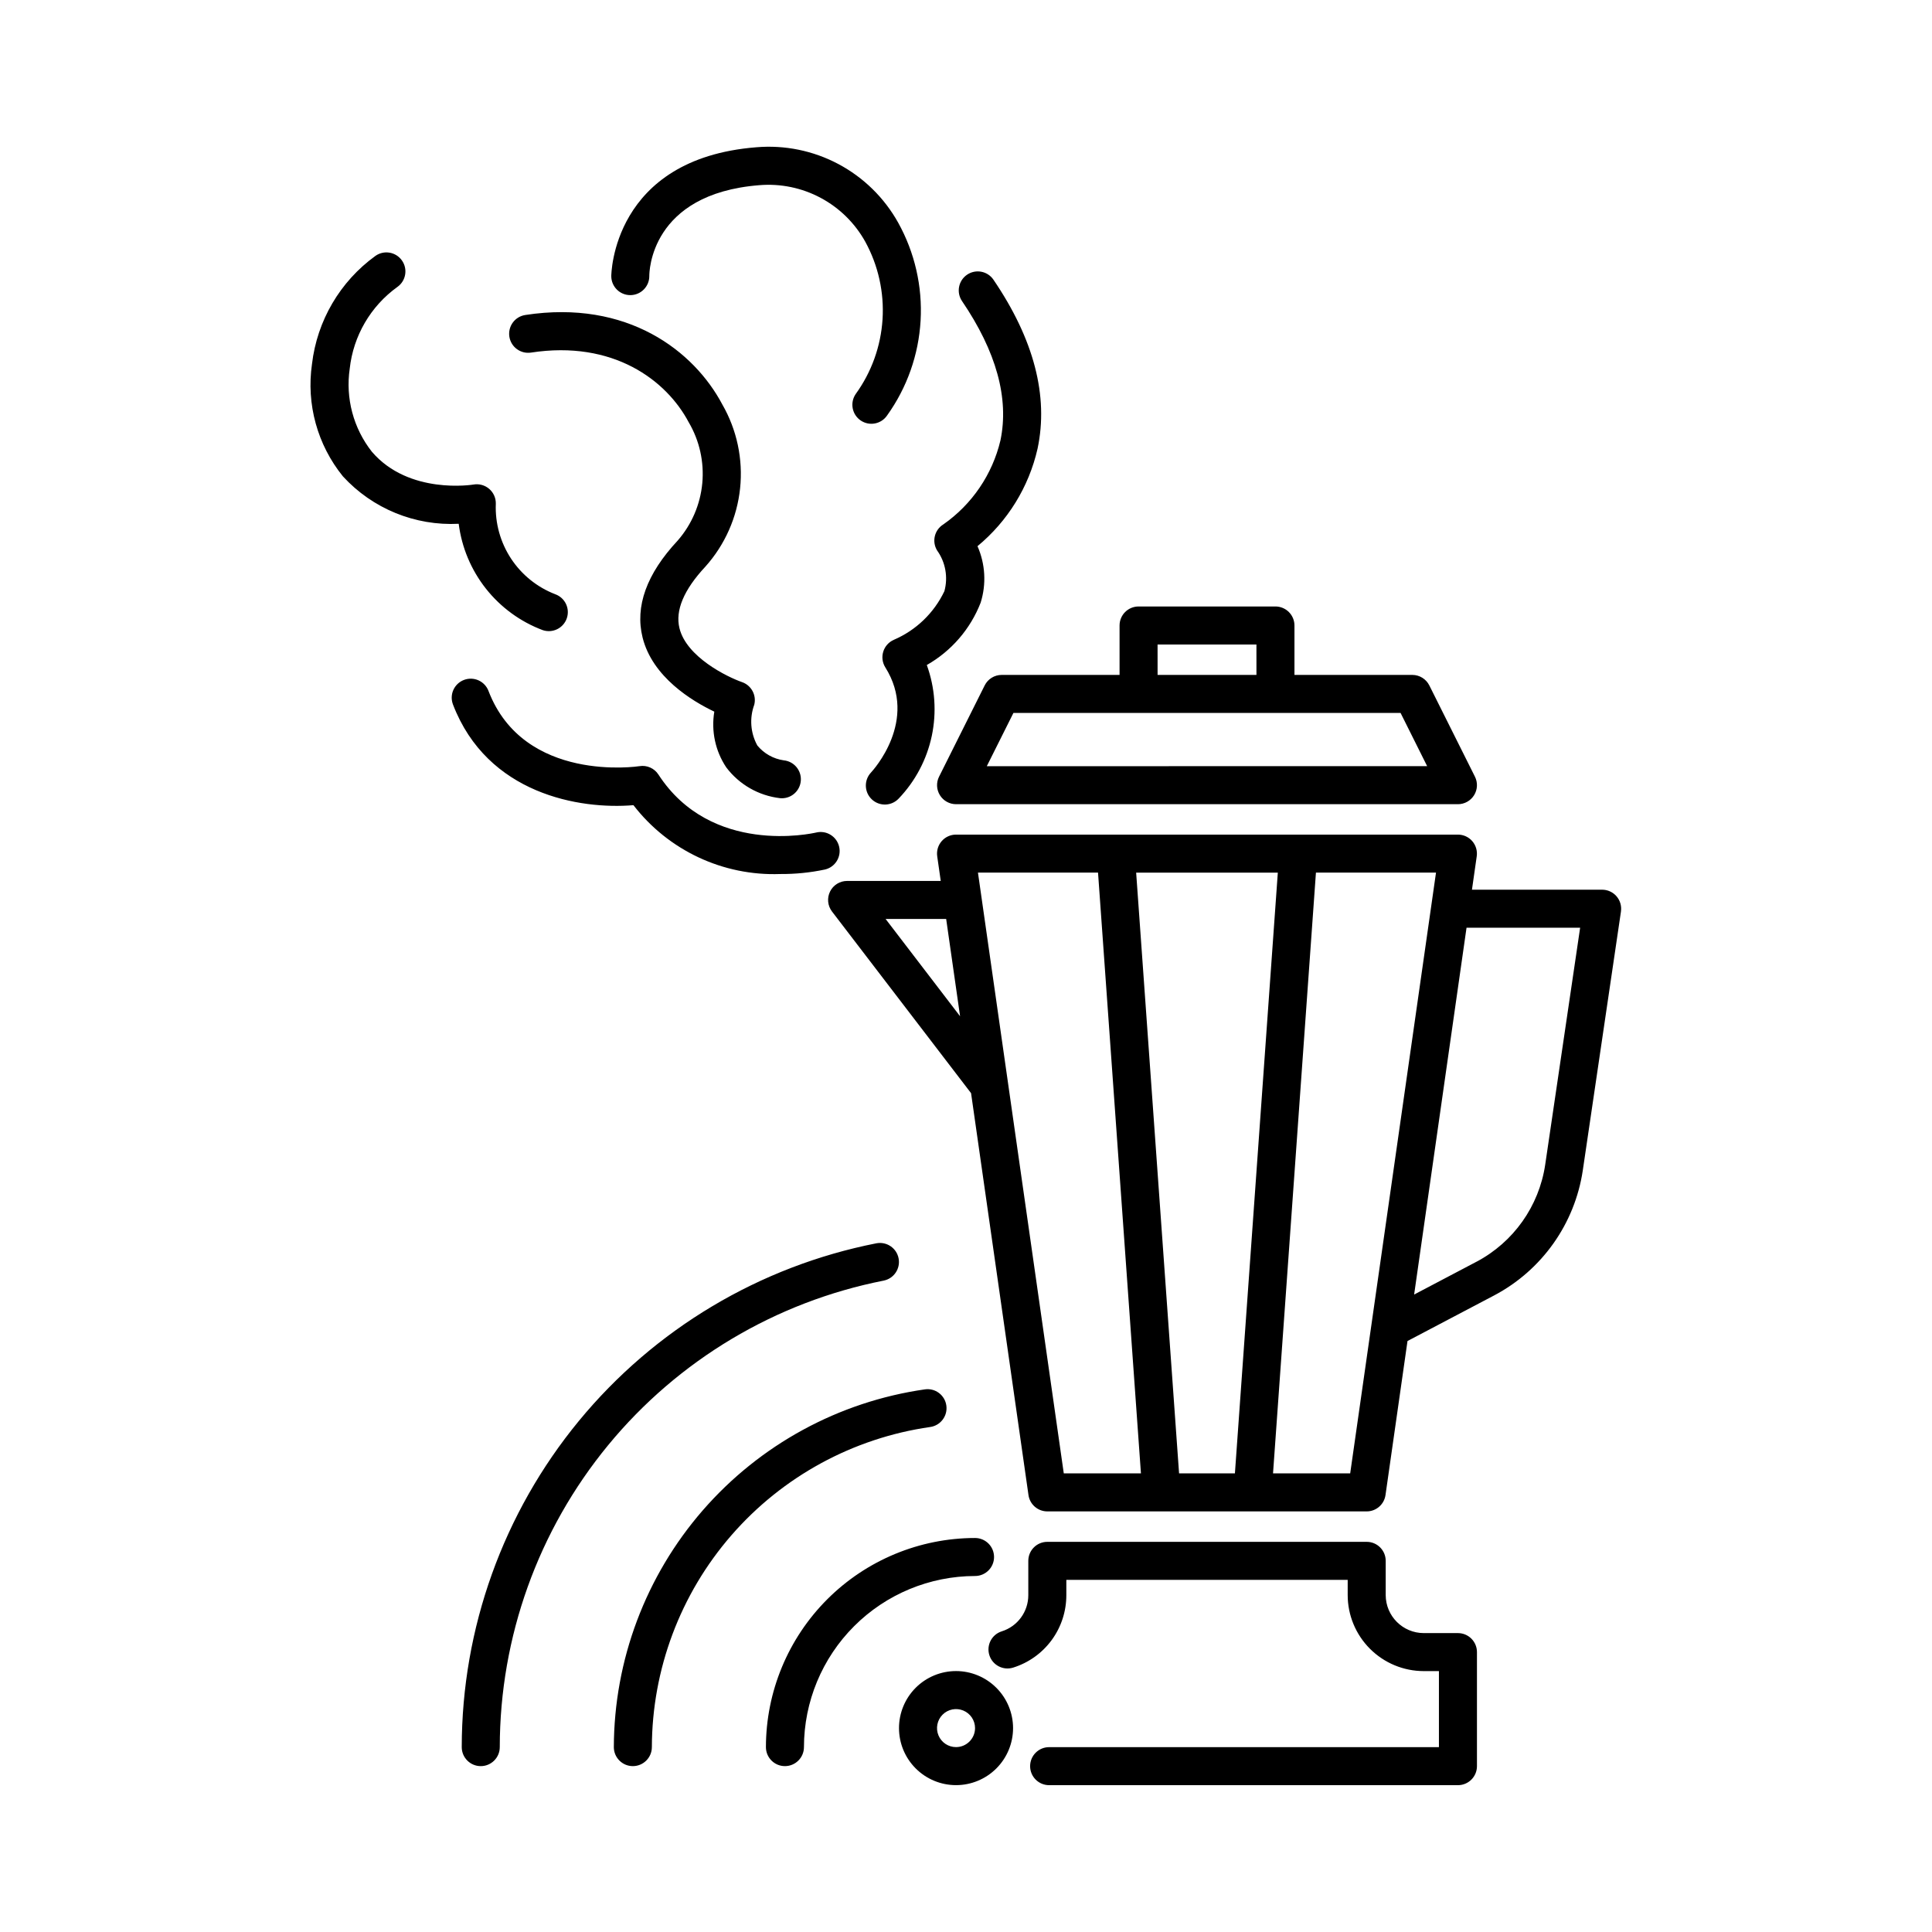 <?xml version="1.0" encoding="UTF-8"?>
<!-- The Best Svg Icon site in the world: iconSvg.co, Visit us! https://iconsvg.co -->
<svg fill="#000000" width="800px" height="800px" version="1.1" viewBox="144 144 512 512" xmlns="http://www.w3.org/2000/svg">
 <path d="m535.41 581.82v30.23c0 2.781-2.258 5.039-5.039 5.039h-108.34c-2.785 0-5.039-2.258-5.039-5.039s2.254-5.039 5.039-5.039h103.3v-20.152h-4.031 0.004c-5.344-0.004-10.465-2.133-14.242-5.91-3.781-3.777-5.906-8.898-5.91-14.242v-4.031l-74.562 0.004v4.031-0.004c0.012 4.289-1.348 8.469-3.883 11.93-2.539 3.461-6.113 6.016-10.211 7.297-2.648 0.828-5.469-0.645-6.305-3.293-0.836-2.648 0.629-5.477 3.277-6.316 4.203-1.312 7.059-5.215 7.043-9.617v-9.066c0-2.785 2.258-5.039 5.039-5.039h84.641c2.781 0 5.035 2.254 5.035 5.039v9.066c0.008 5.562 4.516 10.07 10.078 10.078h9.066c1.336 0 2.617 0.527 3.562 1.473 0.945 0.945 1.477 2.227 1.477 3.562zm-94.715-258.96v-13.098c0-2.785 2.254-5.039 5.039-5.039h36.273c1.336 0 2.617 0.531 3.562 1.477 0.945 0.945 1.477 2.227 1.477 3.562v13.098h31.234c1.906 0 3.652 1.078 4.508 2.785l12.09 24.184c0.781 1.562 0.695 3.418-0.223 4.902s-2.539 2.391-4.285 2.391h-133c-1.746 0-3.367-0.906-4.285-2.391s-1.004-3.34-0.223-4.902l12.09-24.184c0.855-1.707 2.598-2.785 4.508-2.785zm74.473 10.078h-102.6l-7.055 14.109 116.7-0.004zm-64.395-10.078h26.199l-0.004-8.062h-26.199zm122.8 62.695-10.113 68.59c-2.109 14.16-10.832 26.469-23.488 33.152l-22.969 12.086-5.832 40.832v-0.004c-0.355 2.481-2.481 4.324-4.984 4.324h-84.641c-2.508 0-4.633-1.844-4.988-4.324l-15.215-106.51-36.852-48.141c-1.164-1.523-1.367-3.574-0.516-5.297 0.848-1.719 2.598-2.805 4.516-2.805h24.816l-0.934-6.527v-0.004c-0.207-1.445 0.223-2.91 1.18-4.012 0.957-1.105 2.348-1.738 3.809-1.738h133c1.461 0 2.852 0.633 3.809 1.738 0.953 1.102 1.387 2.566 1.18 4.012l-1.266 8.852h34.5c1.465 0 2.856 0.641 3.812 1.746 0.957 1.109 1.383 2.578 1.172 4.027zm-128.48-10.301 11.375 159.21h14.797l11.371-159.2zm-46.66 38.066-1.086-7.59-2.602-18.195h-16.051zm27.48 121.14h20.449l-11.371-159.21h-31.82l4.383 30.672 3.578 25.047v0.004zm98.645-159.21h-31.82l-11.371 159.21h20.449zm38.195 14.602-30.105 0.004-13.887 97.211 16.516-8.691 0.004 0.004c9.812-5.184 16.574-14.727 18.211-25.707zm-150.28 212.11c0 4.012-1.594 7.856-4.426 10.688-2.836 2.836-6.68 4.43-10.688 4.43-4.008 0-7.856-1.594-10.688-4.43-2.836-2.832-4.426-6.676-4.426-10.688 0-4.008 1.59-7.852 4.426-10.688 2.832-2.832 6.68-4.426 10.688-4.426 4.008 0.004 7.848 1.598 10.684 4.434 2.832 2.832 4.426 6.672 4.43 10.68zm-10.078 0h0.004c0-2.035-1.23-3.875-3.113-4.652-1.883-0.781-4.047-0.352-5.488 1.09-1.441 1.441-1.871 3.609-1.094 5.492 0.781 1.883 2.617 3.109 4.656 3.109 2.781-0.004 5.035-2.258 5.039-5.039zm5.039-45.344v0.004c0-1.34-0.531-2.621-1.473-3.562-0.945-0.945-2.227-1.477-3.562-1.477-14.695 0.016-28.781 5.859-39.172 16.25-10.387 10.391-16.23 24.477-16.25 39.168 0 2.781 2.258 5.039 5.039 5.039s5.039-2.258 5.039-5.039c0.012-12.02 4.793-23.547 13.297-32.047 8.5-8.5 20.023-13.281 32.047-13.297 2.781 0 5.035-2.254 5.035-5.035zm-12.641-40.129c-0.18-1.324-0.883-2.523-1.949-3.328-1.066-0.809-2.41-1.156-3.734-0.965-22.836 3.269-43.73 14.652-58.867 32.059-15.133 17.406-23.5 39.68-23.57 62.746 0 2.781 2.258 5.039 5.039 5.039s5.039-2.258 5.039-5.039c0.059-20.637 7.543-40.566 21.082-56.141 13.543-15.574 32.234-25.758 52.664-28.688 2.754-0.383 4.68-2.926 4.297-5.684zm-16.621-33.113c2.723-0.539 4.496-3.18 3.965-5.906-0.531-2.727-3.168-4.508-5.894-3.984-30.938 6.098-58.805 22.738-78.844 47.086-20.035 24.348-31.004 54.898-31.031 86.43 0 2.781 2.258 5.039 5.039 5.039s5.039-2.258 5.039-5.039c0.023-29.195 10.176-57.48 28.727-80.027 18.551-22.543 44.352-37.953 73-43.598zm-66.305-126c9.266 12.004 23.754 18.801 38.91 18.246 3.984 0.031 7.961-0.367 11.859-1.195 2.707-0.641 4.383-3.352 3.742-6.062-0.641-2.707-3.356-4.383-6.062-3.742-1.133 0.27-27.832 6.184-41.824-15.355-1.082-1.676-3.055-2.551-5.023-2.227-0.297 0.051-30.605 4.602-40.016-19.941v-0.004c-0.477-1.246-1.434-2.254-2.652-2.801-1.223-0.543-2.609-0.582-3.856-0.102-1.25 0.477-2.254 1.434-2.801 2.652-0.543 1.223-0.578 2.609-0.098 3.856 9.117 23.773 33.621 27.879 47.82 26.676zm68.996-43.809v-0.004c-1.344 0.59-2.363 1.734-2.793 3.137-0.434 1.402-0.23 2.918 0.547 4.16 8.848 14.07-3.266 27.297-3.785 27.852h0.004c-1.91 2.023-1.824 5.211 0.195 7.121 2.023 1.914 5.211 1.824 7.121-0.195 4.422-4.617 7.465-10.379 8.785-16.637 1.316-6.254 0.859-12.754-1.324-18.766 6.512-3.703 11.547-9.531 14.266-16.512 1.547-4.926 1.25-10.25-0.832-14.98 8.012-6.613 13.605-15.695 15.914-25.824 2.969-13.965-0.961-29.035-11.688-44.801-1.566-2.293-4.695-2.883-6.988-1.32-2.297 1.562-2.894 4.688-1.34 6.988 9.082 13.352 12.512 25.77 10.188 36.91-2.141 9.031-7.527 16.961-15.141 22.277-2.352 1.453-3.09 4.535-1.652 6.898 2.234 3.121 2.945 7.082 1.938 10.789-2.754 5.789-7.523 10.375-13.414 12.902zm-96.141-76.129c21.816-3.348 35.91 7.34 41.793 18.469v-0.004c2.867 4.879 4.125 10.535 3.598 16.168-0.531 5.633-2.816 10.957-6.543 15.215-8.211 8.793-11.332 17.434-9.277 25.668 2.613 10.484 13.105 16.828 19.008 19.637v-0.004c-0.863 5.148 0.266 10.434 3.164 14.773 3.434 4.555 8.586 7.5 14.25 8.164 0.164 0.016 0.328 0.023 0.496 0.023 2.684-0.004 4.894-2.113 5.023-4.797 0.129-2.68-1.867-4.992-4.539-5.254-2.742-0.395-5.234-1.797-6.992-3.934-1.82-3.312-2.121-7.254-0.816-10.801 0.637-2.531-0.77-5.133-3.234-5.992-3.977-1.387-14.707-6.656-16.586-14.277-1.164-4.707 1.148-10.203 6.871-16.336 5.172-5.777 8.391-13.039 9.195-20.754 0.805-7.711-0.84-15.484-4.707-22.207-7.504-14.188-25.156-27.883-52.234-23.719v0.004c-2.746 0.422-4.629 2.992-4.207 5.742 0.422 2.746 2.988 4.633 5.738 4.215zm26.312-15.227h0.035c2.785-0.023 5.023-2.293 5.004-5.078-0.008-0.887 0.172-21.766 29.16-24.059 5.625-0.469 11.266 0.695 16.246 3.356 4.981 2.656 9.086 6.695 11.828 11.629 3.441 6.285 5.027 13.414 4.574 20.566-0.453 7.148-2.926 14.023-7.133 19.824-0.746 1.105-1.023 2.465-0.77 3.777 0.254 1.312 1.02 2.469 2.125 3.215 2.309 1.559 5.438 0.949 6.996-1.355 5.277-7.367 8.352-16.082 8.867-25.129 0.516-9.047-1.551-18.055-5.957-25.977-3.68-6.586-9.18-11.977-15.848-15.516-6.664-3.539-14.207-5.078-21.727-4.438-38.227 3.027-38.441 33.871-38.441 34.18 0.02 2.769 2.269 5.004 5.039 5.004zm-23.195 88.785v-0.004c2.617 0.883 5.457-0.512 6.363-3.121 0.906-2.609-0.457-5.461-3.059-6.394-4.797-1.852-8.895-5.156-11.719-9.453-2.82-4.297-4.231-9.367-4.027-14.504 0.043-1.516-0.598-2.965-1.742-3.957-1.145-0.988-2.672-1.414-4.164-1.156-0.172 0.031-17.125 2.793-26.953-8.711-4.887-6.219-7.004-14.176-5.856-22.004 0.949-8.684 5.543-16.559 12.641-21.66 2.266-1.613 2.797-4.758 1.184-7.023-1.613-2.269-4.758-2.801-7.023-1.188-9.363 6.777-15.453 17.164-16.801 28.641-1.543 10.633 1.43 21.43 8.195 29.777 7.844 8.559 19.094 13.164 30.684 12.566 0.797 6.281 3.289 12.227 7.215 17.195 3.926 4.965 9.133 8.77 15.062 10.992z"/>
</svg>